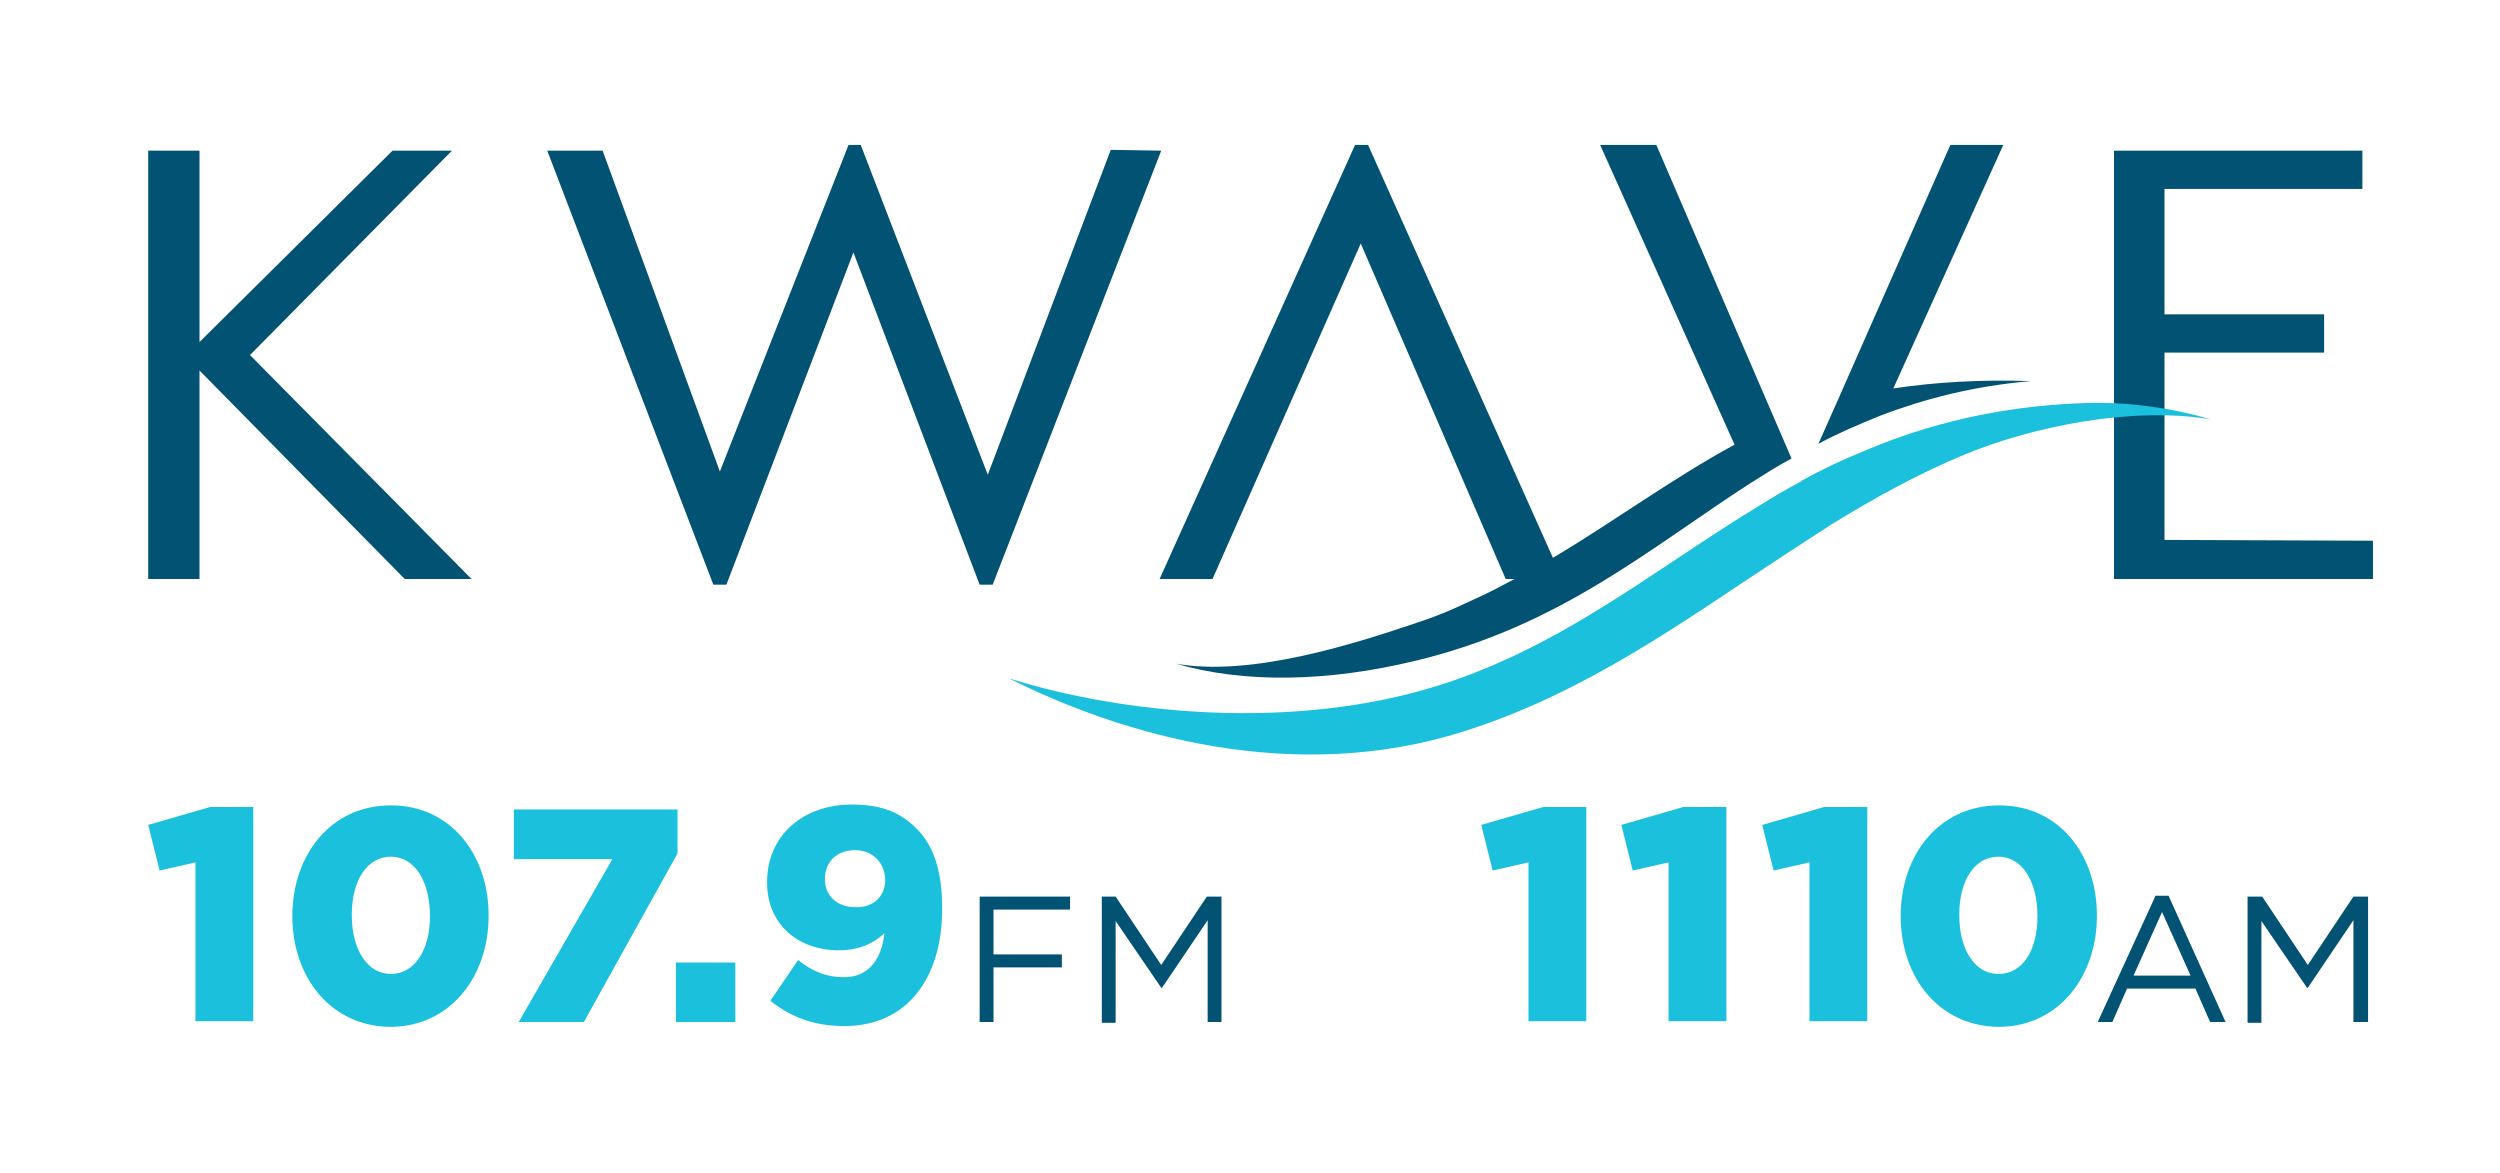 <?xml version="1.0" encoding="UTF-8"?>
<!-- Generator: Adobe Illustrator 27.6.1, SVG Export Plug-In . SVG Version: 6.00 Build 0)  -->
<svg xmlns="http://www.w3.org/2000/svg" xmlns:xlink="http://www.w3.org/1999/xlink" version="1.1" id="V2" x="0px" y="0px" viewBox="0 0 307 144" style="enable-background:new 0 0 307 144;" xml:space="preserve" width="307" height="144">
<style type="text/css">
	.st0{fill:#025273;}
	.st1{fill:#1BC0DC;}
</style>
<g>
	<g>
		<g>
			<path class="st0" d="M18.2,18.5h6.3V42l23.7-23.5h7.3L30.7,43.6l27.2,27.5h-8.2L24.5,45.5v25.6h-6.3V18.5z"></path>
			<path class="st0" d="M142.6,18.5l-20.7,53.3h-1.6L104.8,31L89.2,71.8h-1.6L67.2,18.5H74l14.4,39.4l15.8-40.1h1.5l15.6,40.5     l15.1-39.9L142.6,18.5L142.6,18.5z"></path>
			<path class="st0" d="M249.4,46.8c-6-0.2-11.6,0.1-16.9,0.9L246,17.8h-6.5l-13.8,31.3l-2.4,5.4c2.4-1.3,5-2.4,7.7-3.5     C236.3,49,242.3,47.4,249.4,46.8z"></path>
			<path class="st0" d="M167.1,29.9l17.8,41.2h1.1c-1.2,0.6-2.4,1.3-3.7,1.9c-2.8,1.3-5,2.4-8.1,3.4c-8.5,2.9-20.8,6.7-29.8,5.1     c8.3,2.4,18.5,2.3,29.6-0.4c17.7-4.3,28.6-13.8,41-21.8c1.6-1,3.3-2.1,5-3l-1.9-4.4l-14.7-34.1h-6.9L213,54.6     c-7.7,4.2-14.9,9.5-22.3,13.9L168,17.8h-1.6l-24,53.3h6.5L167.1,29.9z"></path>
			<path class="st0" d="M291.4,66.4v4.7h-31.8V18.5h30.5v4.7h-24.3v15.4h19.6v4.7h-19.6v23L291.4,66.4L291.4,66.4z"></path>
		</g>
		<path class="st1" d="M255.8,49.5c-10.5,0.4-19.1,2.6-26.7,5.8c-2.7,1.1-5.3,2.3-7.8,3.7c0,0-0.1,0-0.1,0.1c-1.7,0.9-3.4,1.9-5,2.9    c-12.9,7.8-24,17.2-39.3,22.1c-18.2,5.8-39.4,3.5-53-0.8c13.7,6.9,34.9,13.2,55.9,6.5c15.1-4.8,26.9-13.5,39.1-21.5    c2-1.3,4-2.6,6-3.9c5.2-3.2,10.6-6.2,16.4-8.6c8.5-3.5,20.6-5.9,30.2-4.3C266.7,50.1,261.3,49.3,255.8,49.5z"></path>
	</g>
	<g>
		<g>
			<path class="st1" d="M24,105.9l-4.4,1l-1.4-5.6l7.6-2.2h5.3v26.3H24V105.9z"></path>
			<path class="st1" d="M35.9,112.5L35.9,112.5c0-7.5,4.7-13.6,12.1-13.6s12,6.1,12,13.5v0.1c0,7.4-4.7,13.6-12.1,13.6     C40.5,126,35.9,119.9,35.9,112.5z M52.8,112.5L52.8,112.5c0-4.3-1.9-7.3-4.8-7.3s-4.8,2.9-4.8,7.1v0.1c0,4.2,1.9,7.2,4.8,7.2     C50.9,119.6,52.8,116.7,52.8,112.5z"></path>
			<path class="st1" d="M75.2,105.5H63.1v-6.1h20.1v5.4l-11.5,20.7h-8L75.2,105.5z"></path>
			<path class="st1" d="M83,118.2h7.3v7.3H83V118.2z"></path>
			<path class="st1" d="M108.6,114.6c-1.6,1.5-3.5,2.1-5.6,2.1c-5,0-8.8-3.2-8.8-8.3v-0.1c0-5.7,4.4-9.5,10.4-9.5c3.8,0,6,1,8,3     c1.9,1.9,3.1,4.9,3.1,9.7v0.1c0,8.5-4.3,14.4-12,14.4c-3.9,0-6.7-1.2-9.1-3.1l3.4-5c1.8,1.4,3.5,2.1,5.6,2.1     C107.4,120,108.4,116.7,108.6,114.6z M108.7,108.1L108.7,108.1c0-2.1-1.5-3.7-3.7-3.7c-2.3,0-3.7,1.5-3.7,3.5v0.1     c0,2,1.5,3.4,3.7,3.4C107.3,111.5,108.7,110,108.7,108.1z"></path>
			<path class="st0" d="M120.3,110.1h11.1v1.6H122v5.5h8.4v1.6H122v6.7h-1.7V110.1z"></path>
			<path class="st0" d="M135.2,110.1h1.8l5.6,8.4l5.6-8.4h1.8v15.4h-1.7V113l-5.6,8.3h-0.1l-5.6-8.2v12.5h-1.7v-15.5H135.2z"></path>
		</g>
	</g>
	<g>
		<g>
			<path class="st1" d="M187.7,105.9l-4.4,1l-1.4-5.6l7.6-2.2h5.3v26.3h-7.1L187.7,105.9L187.7,105.9z"></path>
			<path class="st1" d="M204.9,105.9l-4.4,1l-1.4-5.6l7.6-2.2h5.3v26.3h-7.1L204.9,105.9L204.9,105.9z"></path>
			<path class="st1" d="M222.2,105.9l-4.4,1l-1.4-5.6l7.6-2.2h5.3v26.3h-7.1L222.2,105.9L222.2,105.9z"></path>
			<path class="st1" d="M233.4,112.5L233.4,112.5c0-7.5,4.7-13.6,12.1-13.6s12,6.1,12,13.5v0.1c0,7.4-4.7,13.6-12.1,13.6     C238,126,233.4,119.9,233.4,112.5z M250.2,112.5L250.2,112.5c0-4.3-1.9-7.3-4.8-7.3s-4.8,2.9-4.8,7.1v0.1c0,4.2,1.9,7.2,4.8,7.2     C248.4,119.6,250.2,116.7,250.2,112.5z"></path>
			<path class="st0" d="M264.7,110h1.6l7,15.5h-1.9l-1.8-4.1h-8.4l-1.8,4.1h-1.8L264.7,110z M269,119.8l-3.5-7.8l-3.5,7.8H269z"></path>
			<path class="st0" d="M276,110.1h1.8l5.6,8.4l5.6-8.4h1.8v15.4H289V113l-5.6,8.3h-0.1l-5.6-8.2v12.5H276V110.1z"></path>
		</g>
	</g>
</g>
</svg>
